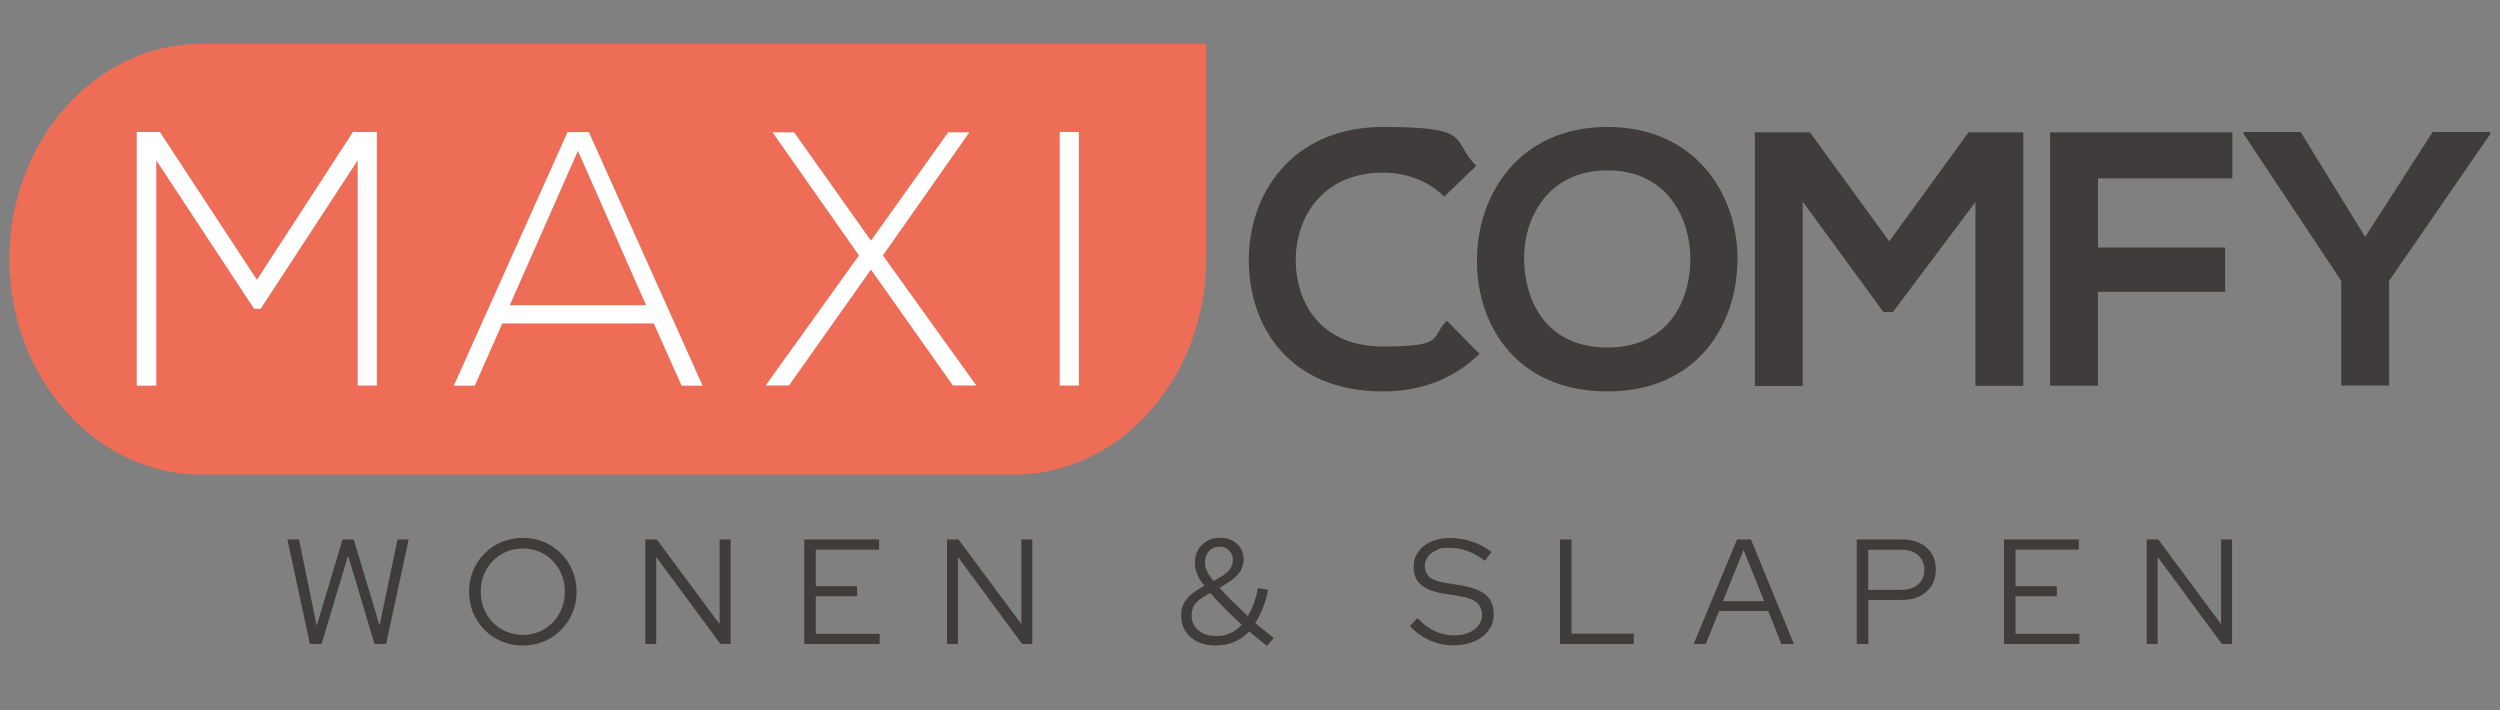 <svg xmlns="http://www.w3.org/2000/svg" viewBox="0 0 2215.7 629.2"><rect x="0" y="0" width="2215.7" height="629.2" fill="#808080" stroke="none"/><defs><style>      .cls-1 {        fill: #fff;      }      .cls-2 {        fill: #3f3c3b;      }      .cls-3 {        fill: #ed6d57;      }    </style></defs><g><g id="Layer_1"><path class="cls-3" d="M1069.1,229.4h0V38.8H178.3C84.8,38.8,8.3,124.7,8.3,229.7s76.5,190.9,170,190.9h720.7c93.5,0,170-85.9,170-190.9s0-.2,0-.3Z"></path><g><path class="cls-1" d="M317,142.1l-86,131.6h-5.8l-86.7-131.6v199.7h-17.3V117h20.5l86,131,85.1-131h21.2v224.7h-17v-199.7Z"></path><path class="cls-1" d="M604.1,341.8l-24.7-55.2h-134.2l-24.4,55.2h-18.6l100.8-224.7h18.9l100.8,224.7h-18.6ZM572.6,270.5l-60.4-136.8-60.4,136.8h120.7Z"></path><path class="cls-1" d="M840.3,117.3h18.6v.3l-76.4,108.8,82.5,114.9v.3h-20.5l-72.6-102.7-72.6,102.7h-20.5v-.3l82.5-114.9-76.4-108.8v-.3h18.9l68.1,96,68.4-96Z"></path><path class="cls-1" d="M939.2,341.8V117h17v224.7h-17Z"></path></g><path class="cls-2" d="M1311.3,313.5c-23.1,22.8-53,33.4-85.4,33.4-83.5,0-118.8-57.5-119.1-115.9-.3-58.8,37.9-118.5,119.1-118.5s59.4,11.6,82.5,34.4l-28.3,27.3c-14.8-14.4-34.7-21.2-54.3-21.2-54.3,0-77.7,40.5-77.4,78,.3,37.2,21.8,76.1,77.4,76.1s41.7-8,56.5-22.8l28.9,29.2Z"></path><path class="cls-2" d="M1539.9,230.7c-.6,58.1-36.3,116.2-115.3,116.2s-115.6-56.8-115.6-115.9,37.9-118.5,115.6-118.5,115.9,59.4,115.3,118.1ZM1350.8,231.6c1,36.9,20.9,76.4,73.8,76.4s72.9-39.8,73.5-76.7c.6-37.9-20.5-80.3-73.5-80.3s-74.8,42.7-73.8,80.6Z"></path><path class="cls-2" d="M1750.8,179l-73.2,97.6h-8.3l-71.6-97.9v163.4h-42.4V117.3h48.8l70.3,96.6,70.3-96.6h48.5v224.7h-42.4v-163.1Z"></path><path class="cls-2" d="M1817,341.8V117.3h161.5v40.8h-119.1v61.3h112.7v39.2h-112.7v83.2h-42.4Z"></path><path class="cls-2" d="M2096.3,209.8l59.7-92.8h51v1.9l-89.6,130v92.8h-42.4v-92.8l-86.4-130v-1.9h50.4l57.1,92.8Z"></path><g><path class="cls-2" d="M274.7,570.7l-20-92.6h10.3l15.7,76.5,22.9-76.5h9.9l22.9,76.2,15.9-76.2h9.9l-20,92.6h-10.3l-23.4-78.4-23.5,78.4h-10.3Z"></path><path class="cls-2" d="M463.4,572.1c-6.7,0-12.9-1.2-18.7-3.6-5.8-2.4-10.8-5.8-15.2-10.2-4.4-4.4-7.8-9.4-10.2-15.2-2.4-5.8-3.6-12-3.6-18.7s1.2-12.9,3.6-18.7c2.4-5.8,5.8-10.8,10.2-15.2,4.4-4.4,9.4-7.8,15.2-10.2,5.8-2.4,12-3.6,18.7-3.6s12.8,1.2,18.6,3.6c5.8,2.4,10.8,5.8,15.2,10.2,4.4,4.4,7.8,9.4,10.2,15.2,2.4,5.8,3.6,12,3.6,18.7s-1.2,12.9-3.6,18.7c-2.4,5.8-5.8,10.8-10.2,15.2-4.4,4.4-9.4,7.8-15.2,10.2-5.8,2.4-12,3.6-18.6,3.6ZM463.4,562.7c5.3,0,10.2-1,14.7-2.9,4.5-1.9,8.4-4.7,11.8-8.1,3.4-3.5,6-7.6,7.9-12.2,1.9-4.7,2.8-9.7,2.8-15.1s-.9-10.5-2.8-15.1c-1.9-4.6-4.5-8.7-7.9-12.2-3.4-3.5-7.3-6.2-11.8-8.1-4.5-1.9-9.4-2.9-14.7-2.9s-10.2,1-14.7,2.9c-4.5,1.9-8.5,4.7-11.9,8.1-3.4,3.5-6,7.5-7.9,12.2-1.9,4.6-2.8,9.7-2.8,15.1s.9,10.4,2.8,15.1c1.9,4.7,4.5,8.8,7.9,12.2,3.4,3.5,7.4,6.2,11.9,8.1,4.5,1.9,9.5,2.9,14.7,2.9Z"></path><path class="cls-2" d="M571.9,570.7v-92.6h10.2l55.7,75.1v-75.1h9.7v92.6h-9l-56.9-77.1v77.1h-9.7Z"></path><path class="cls-2" d="M712.8,570.7v-92.6h66.3v9h-56.1v32.4h36.6v8.9h-36.6v33.3h56.6v9h-66.8Z"></path><path class="cls-2" d="M839.3,570.7v-92.6h10.2l55.7,75.1v-75.1h9.7v92.6h-9l-56.9-77.1v77.1h-9.7Z"></path><path class="cls-2" d="M1077.4,572.1c-6.1,0-11.4-1.1-16-3.3-4.6-2.2-8.2-5.3-10.7-9.3-2.6-4-3.8-8.6-3.8-13.8s.6-7,1.9-10c1.3-3,3.4-5.8,6.4-8.4,3-2.6,7.1-5.4,12.2-8.2-3.1-3.9-5.3-7.4-6.5-10.6-1.3-3.2-1.9-6.6-1.9-10.1s1-7.9,2.9-11.2c1.9-3.3,4.6-5.9,8-7.8,3.4-1.9,7.2-2.8,11.4-2.8s7.6.8,10.8,2.4c3.1,1.6,5.6,3.9,7.4,6.7,1.8,2.9,2.7,6.2,2.7,10s-1.2,8.2-3.6,11.6c-2.4,3.4-6.1,6.7-11.2,9.7l-6.6,4c3.6,4.1,7.6,8.2,11.9,12.4,4.3,4.2,8.7,8.4,13.2,12.6,2.2-3.5,4-7.4,5.5-11.6s2.6-8.6,3.5-13.2l9,1.5c-1.1,5.6-2.6,10.9-4.5,15.8-1.9,4.9-4.1,9.4-6.9,13.6,2.8,2.5,5.6,4.8,8.5,7.1,2.8,2.2,5.5,4.3,7.9,6.3l-6,7c-2.5-1.9-5-4-7.7-6.2-2.7-2.2-5.4-4.4-8.1-6.7-3.8,4.1-8.2,7.2-13.3,9.3-5.1,2.2-10.5,3.2-16.3,3.2ZM1077.9,563.8c4.4,0,8.5-.9,12.4-2.6,3.8-1.7,7.3-4.2,10.3-7.5-5.1-4.7-10.1-9.4-14.9-14.2-4.9-4.8-9.2-9.5-13.1-14-4.1,2.2-7.4,4.3-9.9,6.3-2.4,2-4.1,4.1-5.1,6.3-1,2.2-1.5,4.6-1.5,7.3,0,5.5,2,9.9,6,13.2,4,3.4,9.3,5,15.8,5ZM1075.5,515l7.5-4.4c3.3-1.9,5.7-4.1,7.3-6.5,1.6-2.4,2.4-5.1,2.4-8.1s-1.1-6-3.4-8.2c-2.3-2.2-5.1-3.3-8.5-3.3s-6.8,1.3-9.2,3.8c-2.4,2.6-3.6,5.9-3.6,9.9s.5,5.4,1.7,7.9c1.1,2.5,3,5.4,5.8,8.8Z"></path><path class="cls-2" d="M1288.3,572c-7.3,0-14.3-1.5-21-4.4-6.7-3-12.6-7.2-17.7-12.8l6.7-7c4.8,5.1,9.9,9,15.3,11.5,5.4,2.6,11.1,3.8,17.1,3.8s9.1-.8,12.9-2.3c3.7-1.5,6.7-3.7,8.8-6.5s3.2-5.9,3.2-9.5-1.7-8.4-5-11c-3.3-2.6-8.8-4.5-16.3-5.7l-13.4-2.1c-8.9-1.5-15.5-4.1-19.7-7.9-4.2-3.8-6.3-8.9-6.3-15.5s1.4-9.6,4.1-13.5c2.7-3.9,6.5-6.9,11.4-9.1,4.9-2.2,10.6-3.2,17-3.2s12.9,1.1,19.2,3.2c6.3,2.1,12.1,5.2,17.3,9.1l-5.8,7.9c-10.1-7.7-20.5-11.5-31.1-11.5s-8.3.7-11.6,2.1c-3.4,1.4-6,3.3-7.8,5.7-1.9,2.4-2.8,5.3-2.8,8.5s1.5,7.6,4.4,9.9c2.9,2.3,7.7,4,14.4,5l13.2,2.1c10.1,1.7,17.5,4.5,22.1,8.5,4.6,4,6.9,9.6,6.9,16.9s-1.5,10.2-4.5,14.4c-3,4.2-7.2,7.5-12.5,9.8-5.3,2.3-11.5,3.5-18.5,3.5Z"></path><path class="cls-2" d="M1382.6,570.7v-92.6h10.2v83.5h55.2v9.1h-65.3Z"></path><path class="cls-2" d="M1501.1,570.7l38.4-92.6h12.3l38.1,92.6h-11.1l-11.6-29.1h-43.6l-11.8,29.1h-10.6ZM1527.1,532.8h36.5l-18.3-45.4-18.3,45.4Z"></path><path class="cls-2" d="M1645.6,570.7v-92.6h40.2c6.1,0,11.4,1.1,15.8,3.3,4.5,2.2,7.9,5.3,10.4,9.3,2.5,4,3.7,8.7,3.7,14.1s-1.2,10.1-3.7,14.1c-2.5,4-6,7.1-10.4,9.4s-9.7,3.4-15.7,3.4h-30v39h-10.2ZM1655.8,522.8h29.2c6.3,0,11.2-1.6,14.9-4.8,3.7-3.2,5.6-7.6,5.6-13s-1.9-9.8-5.6-13c-3.7-3.2-8.7-4.8-14.9-4.8h-29.2v35.6Z"></path><path class="cls-2" d="M1776.1,570.7v-92.6h66.3v9h-56.1v32.4h36.6v8.9h-36.6v33.3h56.6v9h-66.8Z"></path><path class="cls-2" d="M1902.6,570.7v-92.6h10.2l55.7,75.1v-75.1h9.7v92.6h-9l-56.9-77.1v77.1h-9.7Z"></path></g></g></g></svg>